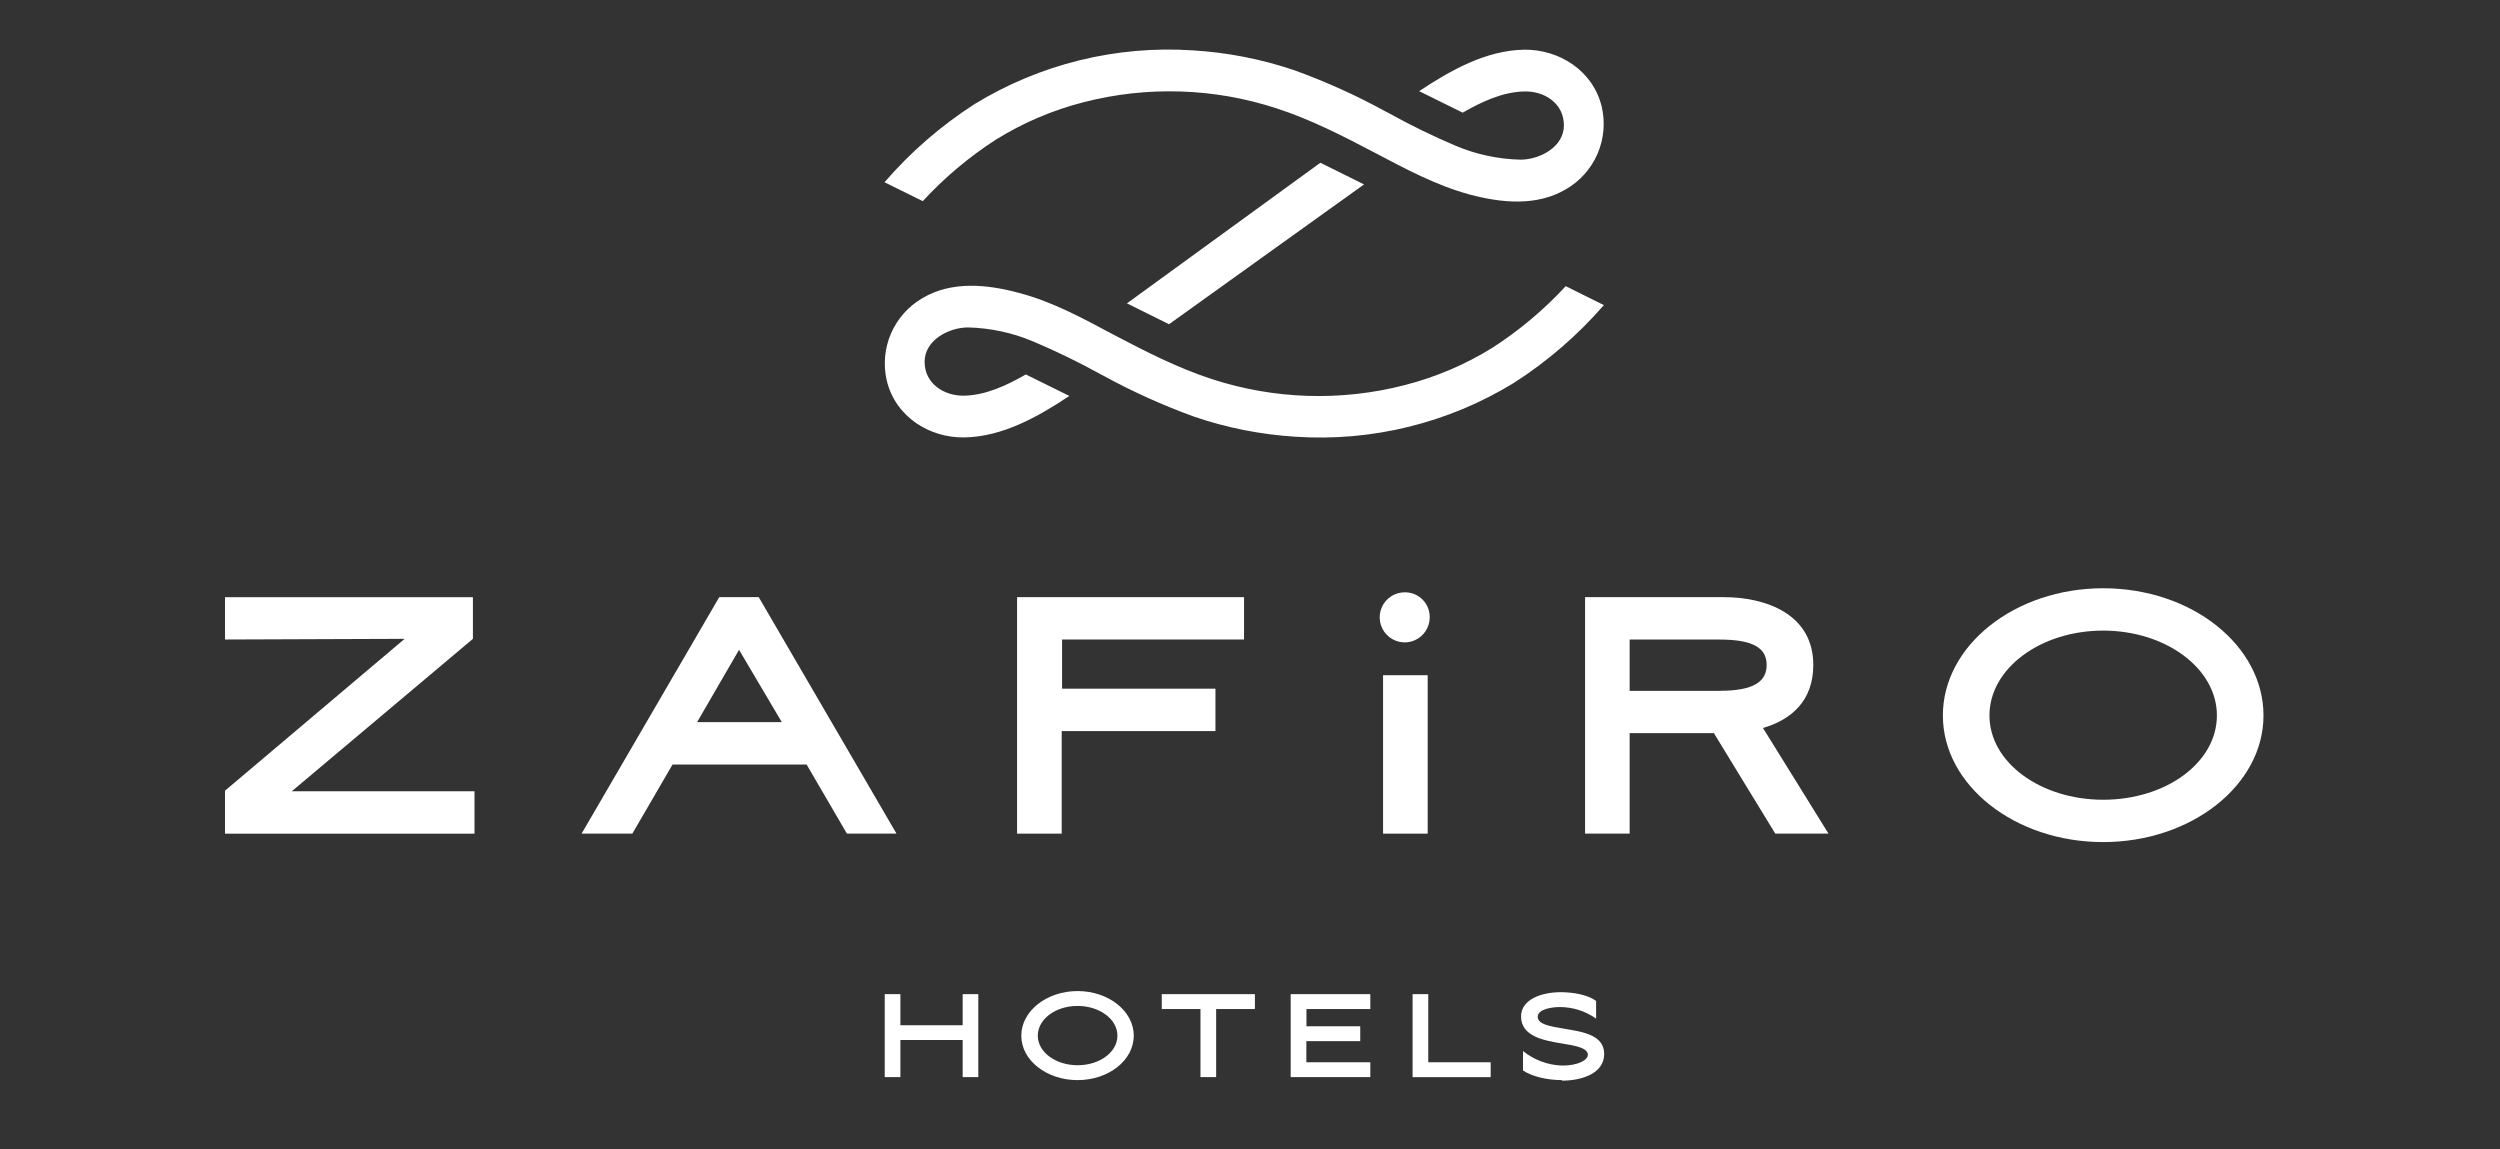 <svg width="174" height="80" viewBox="0 0 174 80" fill="none" xmlns="http://www.w3.org/2000/svg">
<rect x="0" y="0" width="174" height="80" fill="#333333" stroke="none"/>
<path d="M67.002 72.383H62.668V74.966H61.577V69.193H62.668V71.358H67.002V69.193H68.09V74.966H67.002V72.383Z" fill="white"/>
<path d="M74.998 68.978C77.163 68.978 78.911 70.377 78.911 72.084C78.911 73.79 77.163 75.176 74.998 75.176C72.833 75.176 71.082 73.79 71.082 72.084C71.082 70.377 72.84 68.978 74.998 68.978ZM74.998 74.141C76.534 74.141 77.773 73.23 77.773 72.084C77.773 70.937 76.534 70.013 74.998 70.013C73.463 70.013 72.23 70.934 72.23 72.084C72.23 73.234 73.48 74.141 75.008 74.141" fill="white"/>
<path d="M80.859 70.229V69.193H87.341V70.229H84.644V74.966H83.553V70.229H80.859Z" fill="white"/>
<path d="M89.831 69.193H95.374V70.229H90.929V71.429H94.673V72.464H90.922V73.934H95.374V74.966H89.831V69.193Z" fill="white"/>
<path d="M99.407 73.934H103.751V74.97H98.316V69.193H99.407V73.934Z" fill="white"/>
<path d="M108.715 75.176C107.668 75.176 106.577 74.91 106.001 74.502V73.153C106.777 73.778 107.736 74.134 108.732 74.164C109.823 74.164 110.513 73.79 110.513 73.409C110.513 72.934 109.654 72.778 108.745 72.633C107.425 72.418 105.866 72.124 105.866 70.742C105.866 69.551 107.307 69.056 108.624 69.056C109.55 69.056 110.574 69.265 111.089 69.666V70.897C110.343 70.366 109.448 70.084 108.533 70.091C108.055 70.091 107.025 70.226 107.025 70.765C107.025 71.305 107.914 71.44 108.883 71.602C110.203 71.817 111.651 72.047 111.651 73.359C111.651 74.67 110.173 75.213 108.715 75.213" fill="white"/>
<path d="M97.825 41.225C97.478 41.214 97.136 41.306 96.842 41.491C96.548 41.675 96.316 41.944 96.176 42.261C96.035 42.579 95.993 42.931 96.053 43.273C96.114 43.615 96.276 43.931 96.517 44.181C96.758 44.43 97.069 44.602 97.408 44.673C97.748 44.745 98.1 44.714 98.422 44.583C98.743 44.452 99.018 44.228 99.212 43.94C99.406 43.652 99.509 43.312 99.508 42.965C99.514 42.511 99.341 42.073 99.025 41.747C98.71 41.421 98.278 41.233 97.825 41.225Z" fill="white"/>
<path d="M15.661 41.563V44.51L28.164 44.463L15.661 55.031V58.022H33.026V55.072H20.308L32.915 44.463V41.563H15.661Z" fill="white"/>
<path d="M50.06 41.562L40.48 58.018H44.013L46.808 53.213H56.142L58.943 58.018H62.395L52.808 41.562H50.06ZM48.518 50.262L51.438 45.227L54.414 50.262H48.518Z" fill="white"/>
<path d="M70.789 58.021H73.894V50.883H84.595V47.932H73.921V44.509H86.585V41.562H70.789V58.021Z" fill="white"/>
<path d="M99.366 46.995H96.262V58.022H99.366V46.995Z" fill="white"/>
<path d="M126.205 46.283C126.205 42.715 122.871 41.562 119.972 41.562H110.321V58.018H113.423V51.028H119.288L123.558 58.018H127.262L122.703 50.667C124.636 50.107 126.205 48.809 126.205 46.283ZM119.686 48.084H113.423V44.513H119.686C122.076 44.513 122.959 45.13 122.959 46.28C122.959 47.429 122.076 48.08 119.686 48.08" fill="white"/>
<path d="M146.379 40.943C140.234 40.943 135.224 44.925 135.224 49.795C135.224 54.664 140.251 58.609 146.379 58.609C152.508 58.609 157.539 54.657 157.539 49.795C157.539 44.932 152.558 40.943 146.379 40.943ZM146.379 55.662C142.026 55.662 138.466 53.066 138.466 49.795C138.466 46.524 142.026 43.89 146.379 43.89C150.733 43.89 154.296 46.52 154.296 49.795C154.296 53.069 150.764 55.662 146.379 55.662Z" fill="white"/>
<path d="M108.976 19.917C107.465 21.551 105.755 22.989 103.885 24.196C101.991 25.372 99.929 26.251 97.77 26.803C93.35 27.944 88.696 27.8 84.355 26.388C81.961 25.609 79.708 24.452 77.475 23.279C75.364 22.152 73.243 20.992 70.919 20.386C68.727 19.792 66.242 19.536 64.202 20.75C63.23 21.313 62.464 22.174 62.016 23.206C61.569 24.238 61.464 25.386 61.717 26.482C62.323 29.015 64.703 30.488 67.128 30.445C69.791 30.394 72.243 29.008 74.428 27.558L71.397 26.061C70.071 26.823 68.593 27.524 67.047 27.541C65.7 27.541 64.353 26.708 64.353 25.181C64.353 23.653 66.07 22.786 67.384 22.79C68.935 22.828 70.466 23.157 71.896 23.761C73.506 24.441 75.08 25.205 76.61 26.051L76.708 26.101C78.763 27.23 80.902 28.198 83.106 28.998C85.39 29.779 87.768 30.249 90.177 30.397C95.502 30.749 100.806 29.442 105.36 26.654C107.697 25.156 109.808 23.331 111.63 21.235L108.976 19.917Z" fill="white"/>
<path d="M94.937 12.835L91.896 11.328L78.434 21.114L81.363 22.567L94.937 12.835Z" fill="white"/>
<path d="M64.225 13.999C65.732 12.364 67.439 10.928 69.306 9.723C71.2 8.546 73.262 7.666 75.421 7.113C79.844 5.974 84.498 6.121 88.84 7.538C91.237 8.317 93.487 9.474 95.719 10.647C97.837 11.763 99.972 12.91 102.285 13.537C104.474 14.124 106.959 14.38 109 13.166C109.972 12.603 110.738 11.742 111.185 10.71C111.632 9.678 111.736 8.529 111.481 7.433C110.879 4.901 108.498 3.427 106.074 3.458C103.41 3.508 100.962 4.894 98.773 6.344L101.804 7.841C103.131 7.079 104.609 6.378 106.154 6.364C107.501 6.348 108.848 7.194 108.848 8.725C108.848 10.256 107.131 11.116 105.818 11.112C104.268 11.076 102.74 10.748 101.312 10.145C99.701 9.46 98.128 8.692 96.598 7.841L96.497 7.791C94.443 6.66 92.304 5.692 90.099 4.894C87.808 4.115 85.423 3.648 83.008 3.505C77.682 3.153 72.378 4.46 67.825 7.248C65.488 8.751 63.379 10.581 61.562 12.684L64.225 13.999Z" fill="white"/>
</svg>
